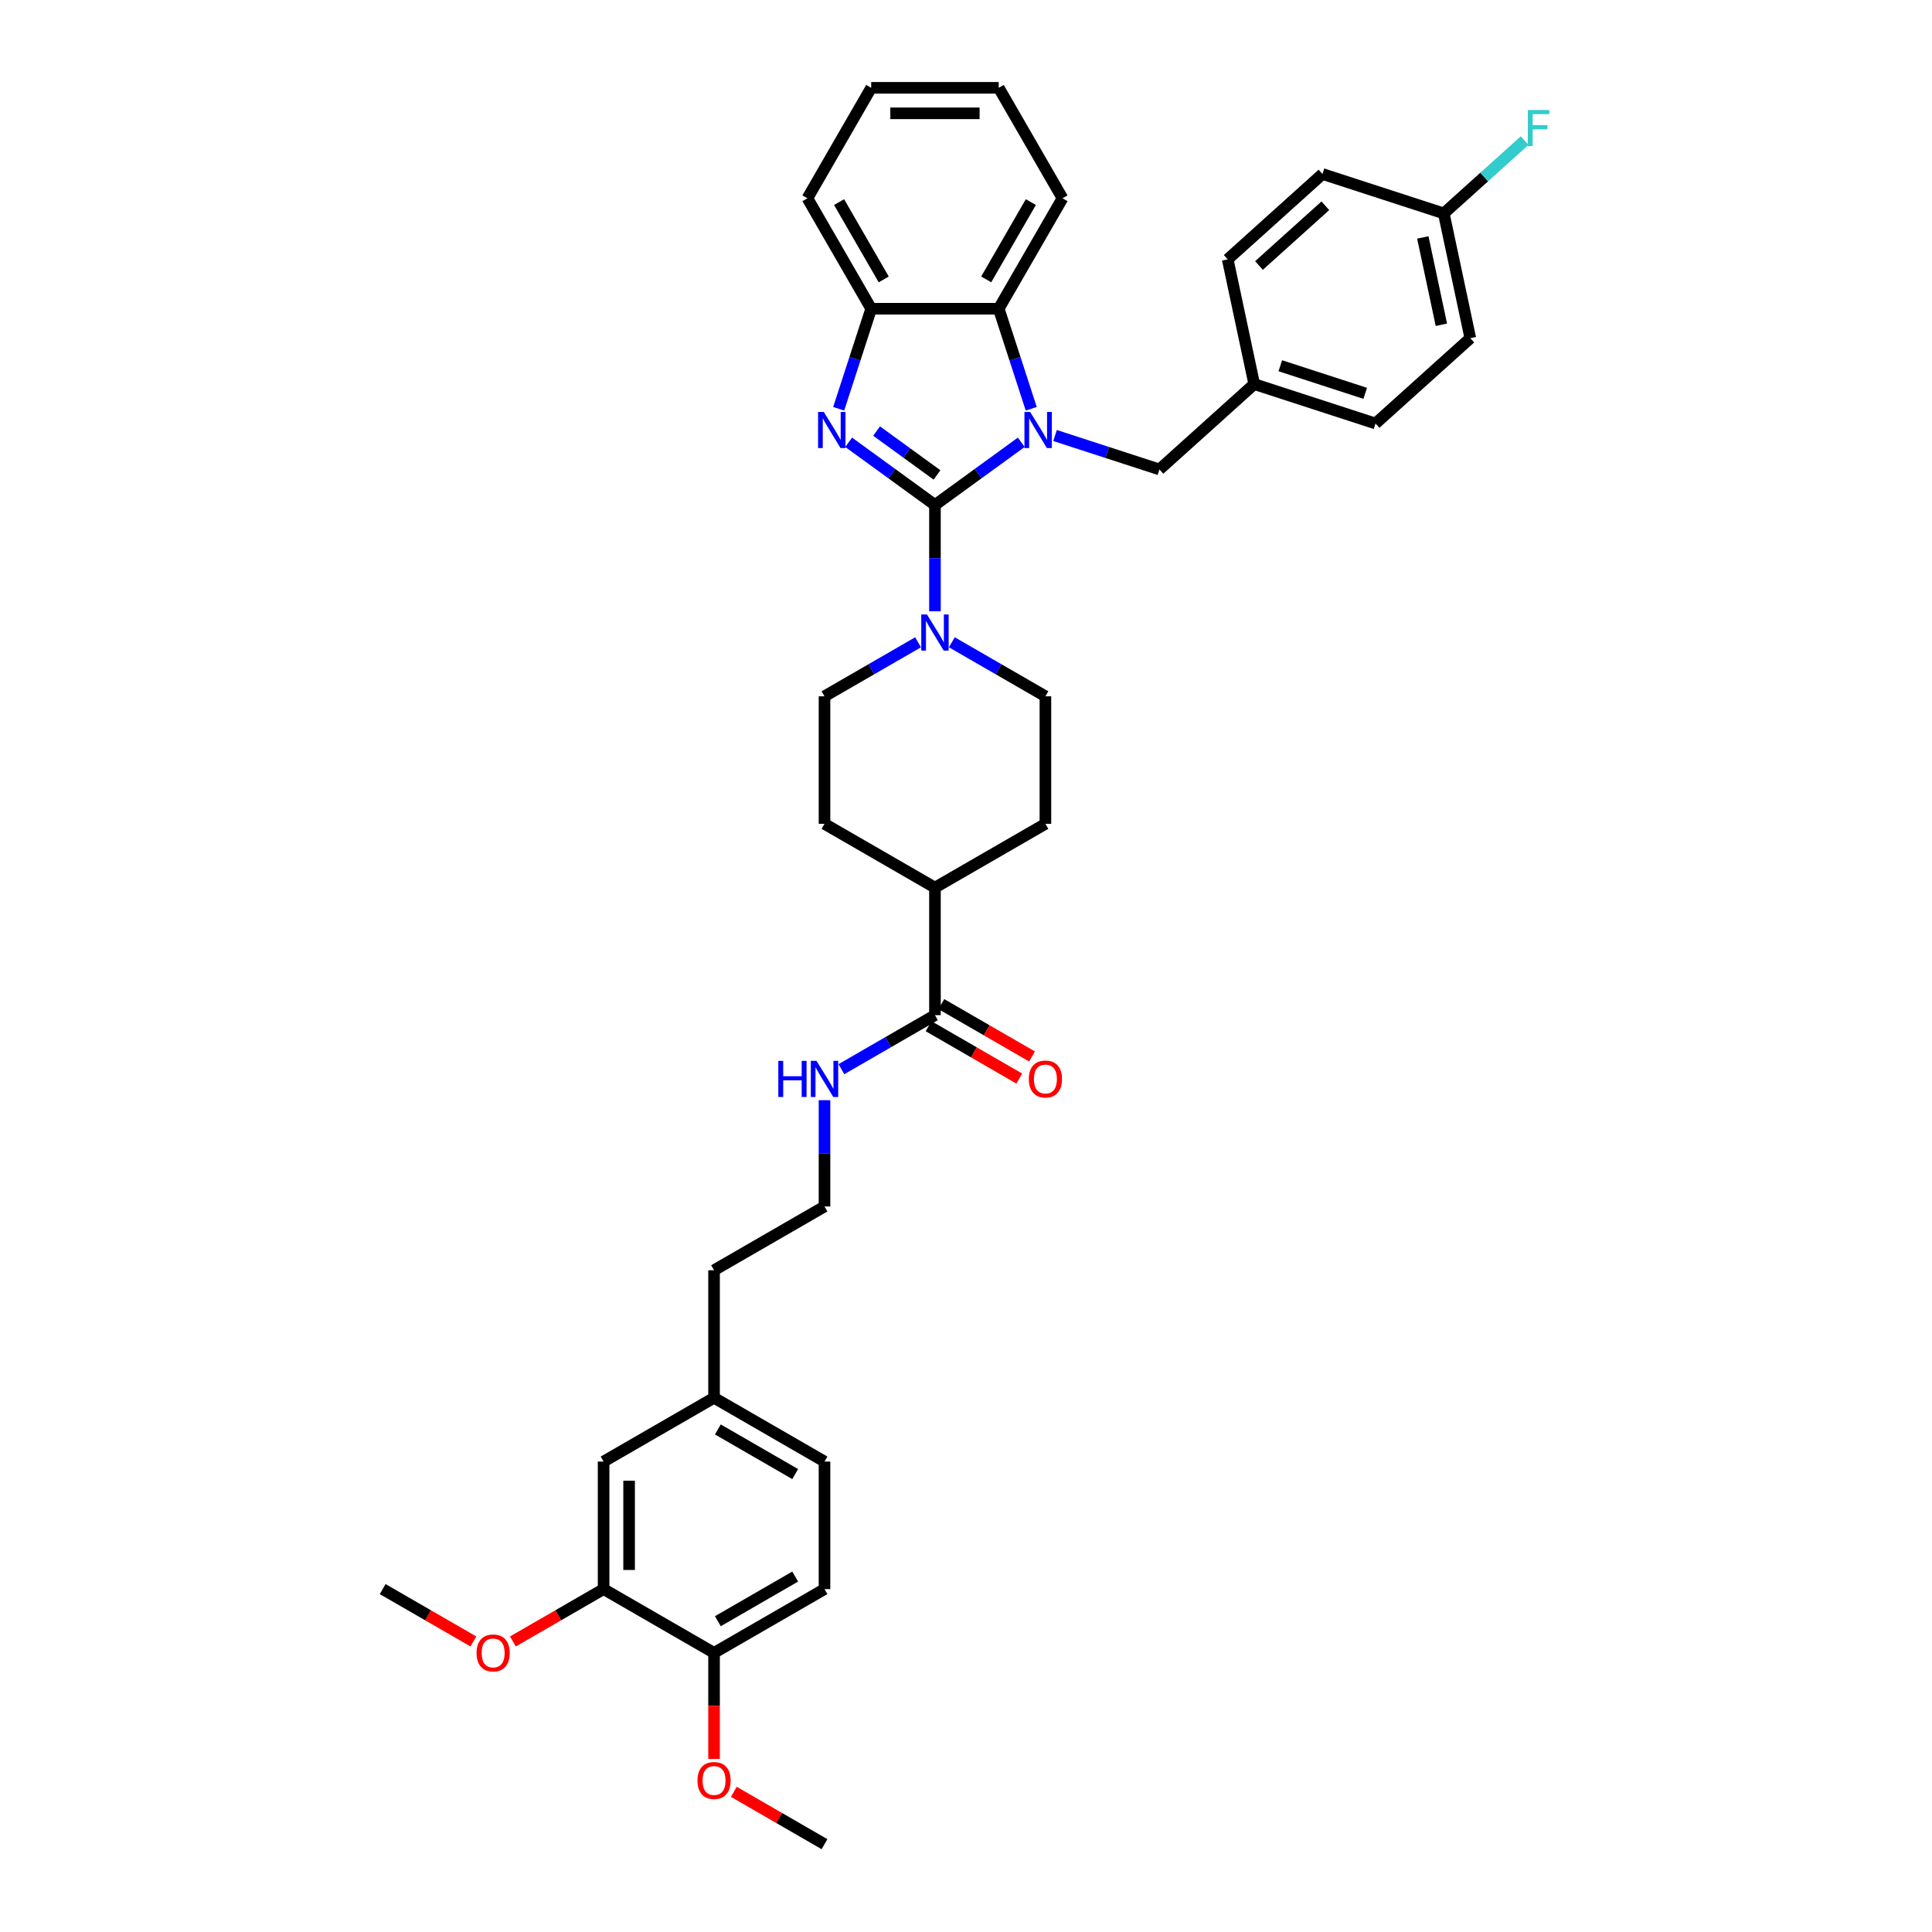 <?xml version='1.0' encoding='iso-8859-1'?>
<svg version='1.1' baseProfile='full'
              xmlns='http://www.w3.org/2000/svg'
                      xmlns:rdkit='http://www.rdkit.org/xml'
                      xmlns:xlink='http://www.w3.org/1999/xlink'
                  xml:space='preserve'
width='1000px' height='1000px' viewBox='0 0 1000 1000'>
<!-- END OF HEADER -->
<rect style='opacity:1.0;fill:#FFFFFF;stroke:none' width='1000' height='1000' x='0' y='0'> </rect>
<path class='bond-0' d='M 483.934,261.384 L 506.268,245.158' style='fill:none;fill-rule:evenodd;stroke:#000000;stroke-width:6px;stroke-linecap:butt;stroke-linejoin:miter;stroke-opacity:1' />
<path class='bond-0' d='M 506.268,245.158 L 528.601,228.931' style='fill:none;fill-rule:evenodd;stroke:#0000FF;stroke-width:6px;stroke-linecap:butt;stroke-linejoin:miter;stroke-opacity:1' />
<path class='bond-1' d='M 483.934,261.384 L 461.601,245.158' style='fill:none;fill-rule:evenodd;stroke:#000000;stroke-width:6px;stroke-linecap:butt;stroke-linejoin:miter;stroke-opacity:1' />
<path class='bond-1' d='M 461.601,245.158 L 439.267,228.931' style='fill:none;fill-rule:evenodd;stroke:#0000FF;stroke-width:6px;stroke-linecap:butt;stroke-linejoin:miter;stroke-opacity:1' />
<path class='bond-1' d='M 484.995,245.834 L 469.361,234.476' style='fill:none;fill-rule:evenodd;stroke:#000000;stroke-width:6px;stroke-linecap:butt;stroke-linejoin:miter;stroke-opacity:1' />
<path class='bond-1' d='M 469.361,234.476 L 453.728,223.118' style='fill:none;fill-rule:evenodd;stroke:#0000FF;stroke-width:6px;stroke-linecap:butt;stroke-linejoin:miter;stroke-opacity:1' />
<path class='bond-2' d='M 483.934,261.384 L 483.934,288.892' style='fill:none;fill-rule:evenodd;stroke:#000000;stroke-width:6px;stroke-linecap:butt;stroke-linejoin:miter;stroke-opacity:1' />
<path class='bond-2' d='M 483.934,288.892 L 483.934,316.401' style='fill:none;fill-rule:evenodd;stroke:#0000FF;stroke-width:6px;stroke-linecap:butt;stroke-linejoin:miter;stroke-opacity:1' />
<path class='bond-3' d='M 533.768,211.583 L 525.355,185.69' style='fill:none;fill-rule:evenodd;stroke:#0000FF;stroke-width:6px;stroke-linecap:butt;stroke-linejoin:miter;stroke-opacity:1' />
<path class='bond-3' d='M 525.355,185.69 L 516.942,159.797' style='fill:none;fill-rule:evenodd;stroke:#000000;stroke-width:6px;stroke-linecap:butt;stroke-linejoin:miter;stroke-opacity:1' />
<path class='bond-6' d='M 546.082,225.421 L 573.104,234.201' style='fill:none;fill-rule:evenodd;stroke:#0000FF;stroke-width:6px;stroke-linecap:butt;stroke-linejoin:miter;stroke-opacity:1' />
<path class='bond-6' d='M 573.104,234.201 L 600.126,242.981' style='fill:none;fill-rule:evenodd;stroke:#000000;stroke-width:6px;stroke-linecap:butt;stroke-linejoin:miter;stroke-opacity:1' />
<path class='bond-4' d='M 434.1,211.583 L 442.513,185.69' style='fill:none;fill-rule:evenodd;stroke:#0000FF;stroke-width:6px;stroke-linecap:butt;stroke-linejoin:miter;stroke-opacity:1' />
<path class='bond-4' d='M 442.513,185.69 L 450.927,159.797' style='fill:none;fill-rule:evenodd;stroke:#000000;stroke-width:6px;stroke-linecap:butt;stroke-linejoin:miter;stroke-opacity:1' />
<path class='bond-8' d='M 475.194,332.445 L 450.979,346.426' style='fill:none;fill-rule:evenodd;stroke:#0000FF;stroke-width:6px;stroke-linecap:butt;stroke-linejoin:miter;stroke-opacity:1' />
<path class='bond-8' d='M 450.979,346.426 L 426.763,360.407' style='fill:none;fill-rule:evenodd;stroke:#000000;stroke-width:6px;stroke-linecap:butt;stroke-linejoin:miter;stroke-opacity:1' />
<path class='bond-9' d='M 492.675,332.445 L 516.89,346.426' style='fill:none;fill-rule:evenodd;stroke:#0000FF;stroke-width:6px;stroke-linecap:butt;stroke-linejoin:miter;stroke-opacity:1' />
<path class='bond-9' d='M 516.89,346.426 L 541.105,360.407' style='fill:none;fill-rule:evenodd;stroke:#000000;stroke-width:6px;stroke-linecap:butt;stroke-linejoin:miter;stroke-opacity:1' />
<path class='bond-30' d='M 516.942,159.797 L 549.95,102.626' style='fill:none;fill-rule:evenodd;stroke:#000000;stroke-width:6px;stroke-linecap:butt;stroke-linejoin:miter;stroke-opacity:1' />
<path class='bond-30' d='M 510.459,144.619 L 533.564,104.6' style='fill:none;fill-rule:evenodd;stroke:#000000;stroke-width:6px;stroke-linecap:butt;stroke-linejoin:miter;stroke-opacity:1' />
<path class='bond-37' d='M 516.942,159.797 L 450.927,159.797' style='fill:none;fill-rule:evenodd;stroke:#000000;stroke-width:6px;stroke-linecap:butt;stroke-linejoin:miter;stroke-opacity:1' />
<path class='bond-31' d='M 450.927,159.797 L 417.919,102.626' style='fill:none;fill-rule:evenodd;stroke:#000000;stroke-width:6px;stroke-linecap:butt;stroke-linejoin:miter;stroke-opacity:1' />
<path class='bond-31' d='M 457.41,144.619 L 434.304,104.6' style='fill:none;fill-rule:evenodd;stroke:#000000;stroke-width:6px;stroke-linecap:butt;stroke-linejoin:miter;stroke-opacity:1' />
<path class='bond-5' d='M 483.934,525.445 L 483.934,459.43' style='fill:none;fill-rule:evenodd;stroke:#000000;stroke-width:6px;stroke-linecap:butt;stroke-linejoin:miter;stroke-opacity:1' />
<path class='bond-13' d='M 480.634,531.162 L 504.103,544.713' style='fill:none;fill-rule:evenodd;stroke:#000000;stroke-width:6px;stroke-linecap:butt;stroke-linejoin:miter;stroke-opacity:1' />
<path class='bond-13' d='M 504.103,544.713 L 527.572,558.263' style='fill:none;fill-rule:evenodd;stroke:#FF0000;stroke-width:6px;stroke-linecap:butt;stroke-linejoin:miter;stroke-opacity:1' />
<path class='bond-13' d='M 487.235,519.728 L 510.704,533.278' style='fill:none;fill-rule:evenodd;stroke:#000000;stroke-width:6px;stroke-linecap:butt;stroke-linejoin:miter;stroke-opacity:1' />
<path class='bond-13' d='M 510.704,533.278 L 534.174,546.828' style='fill:none;fill-rule:evenodd;stroke:#FF0000;stroke-width:6px;stroke-linecap:butt;stroke-linejoin:miter;stroke-opacity:1' />
<path class='bond-14' d='M 483.934,525.445 L 459.719,539.426' style='fill:none;fill-rule:evenodd;stroke:#000000;stroke-width:6px;stroke-linecap:butt;stroke-linejoin:miter;stroke-opacity:1' />
<path class='bond-14' d='M 459.719,539.426 L 435.504,553.407' style='fill:none;fill-rule:evenodd;stroke:#0000FF;stroke-width:6px;stroke-linecap:butt;stroke-linejoin:miter;stroke-opacity:1' />
<path class='bond-18' d='M 600.126,242.981 L 649.185,198.808' style='fill:none;fill-rule:evenodd;stroke:#000000;stroke-width:6px;stroke-linecap:butt;stroke-linejoin:miter;stroke-opacity:1' />
<path class='bond-7' d='M 312.421,822.515 L 312.421,756.499' style='fill:none;fill-rule:evenodd;stroke:#000000;stroke-width:6px;stroke-linecap:butt;stroke-linejoin:miter;stroke-opacity:1' />
<path class='bond-7' d='M 325.624,812.612 L 325.624,766.402' style='fill:none;fill-rule:evenodd;stroke:#000000;stroke-width:6px;stroke-linecap:butt;stroke-linejoin:miter;stroke-opacity:1' />
<path class='bond-22' d='M 312.421,822.515 L 288.952,836.065' style='fill:none;fill-rule:evenodd;stroke:#000000;stroke-width:6px;stroke-linecap:butt;stroke-linejoin:miter;stroke-opacity:1' />
<path class='bond-22' d='M 288.952,836.065 L 265.483,849.615' style='fill:none;fill-rule:evenodd;stroke:#FF0000;stroke-width:6px;stroke-linecap:butt;stroke-linejoin:miter;stroke-opacity:1' />
<path class='bond-41' d='M 312.421,822.515 L 369.592,855.522' style='fill:none;fill-rule:evenodd;stroke:#000000;stroke-width:6px;stroke-linecap:butt;stroke-linejoin:miter;stroke-opacity:1' />
<path class='bond-16' d='M 426.763,360.407 L 426.763,426.422' style='fill:none;fill-rule:evenodd;stroke:#000000;stroke-width:6px;stroke-linecap:butt;stroke-linejoin:miter;stroke-opacity:1' />
<path class='bond-15' d='M 541.105,360.407 L 541.105,426.422' style='fill:none;fill-rule:evenodd;stroke:#000000;stroke-width:6px;stroke-linecap:butt;stroke-linejoin:miter;stroke-opacity:1' />
<path class='bond-10' d='M 483.934,459.43 L 541.105,426.422' style='fill:none;fill-rule:evenodd;stroke:#000000;stroke-width:6px;stroke-linecap:butt;stroke-linejoin:miter;stroke-opacity:1' />
<path class='bond-38' d='M 483.934,459.43 L 426.763,426.422' style='fill:none;fill-rule:evenodd;stroke:#000000;stroke-width:6px;stroke-linecap:butt;stroke-linejoin:miter;stroke-opacity:1' />
<path class='bond-11' d='M 369.592,855.522 L 426.763,822.515' style='fill:none;fill-rule:evenodd;stroke:#000000;stroke-width:6px;stroke-linecap:butt;stroke-linejoin:miter;stroke-opacity:1' />
<path class='bond-11' d='M 371.566,839.137 L 411.586,816.032' style='fill:none;fill-rule:evenodd;stroke:#000000;stroke-width:6px;stroke-linecap:butt;stroke-linejoin:miter;stroke-opacity:1' />
<path class='bond-27' d='M 369.592,855.522 L 369.592,882.978' style='fill:none;fill-rule:evenodd;stroke:#000000;stroke-width:6px;stroke-linecap:butt;stroke-linejoin:miter;stroke-opacity:1' />
<path class='bond-27' d='M 369.592,882.978 L 369.592,910.434' style='fill:none;fill-rule:evenodd;stroke:#FF0000;stroke-width:6px;stroke-linecap:butt;stroke-linejoin:miter;stroke-opacity:1' />
<path class='bond-12' d='M 312.421,756.499 L 369.592,723.492' style='fill:none;fill-rule:evenodd;stroke:#000000;stroke-width:6px;stroke-linecap:butt;stroke-linejoin:miter;stroke-opacity:1' />
<path class='bond-29' d='M 426.763,569.451 L 426.763,596.96' style='fill:none;fill-rule:evenodd;stroke:#0000FF;stroke-width:6px;stroke-linecap:butt;stroke-linejoin:miter;stroke-opacity:1' />
<path class='bond-29' d='M 426.763,596.96 L 426.763,624.468' style='fill:none;fill-rule:evenodd;stroke:#000000;stroke-width:6px;stroke-linecap:butt;stroke-linejoin:miter;stroke-opacity:1' />
<path class='bond-17' d='M 426.763,822.515 L 426.763,756.499' style='fill:none;fill-rule:evenodd;stroke:#000000;stroke-width:6px;stroke-linecap:butt;stroke-linejoin:miter;stroke-opacity:1' />
<path class='bond-24' d='M 649.185,198.808 L 635.46,134.235' style='fill:none;fill-rule:evenodd;stroke:#000000;stroke-width:6px;stroke-linecap:butt;stroke-linejoin:miter;stroke-opacity:1' />
<path class='bond-25' d='M 649.185,198.808 L 711.97,219.208' style='fill:none;fill-rule:evenodd;stroke:#000000;stroke-width:6px;stroke-linecap:butt;stroke-linejoin:miter;stroke-opacity:1' />
<path class='bond-25' d='M 662.683,189.311 L 706.632,203.591' style='fill:none;fill-rule:evenodd;stroke:#000000;stroke-width:6px;stroke-linecap:butt;stroke-linejoin:miter;stroke-opacity:1' />
<path class='bond-19' d='M 369.592,723.492 L 369.592,657.476' style='fill:none;fill-rule:evenodd;stroke:#000000;stroke-width:6px;stroke-linecap:butt;stroke-linejoin:miter;stroke-opacity:1' />
<path class='bond-21' d='M 369.592,723.492 L 426.763,756.499' style='fill:none;fill-rule:evenodd;stroke:#000000;stroke-width:6px;stroke-linecap:butt;stroke-linejoin:miter;stroke-opacity:1' />
<path class='bond-21' d='M 371.566,739.877 L 411.586,762.982' style='fill:none;fill-rule:evenodd;stroke:#000000;stroke-width:6px;stroke-linecap:butt;stroke-linejoin:miter;stroke-opacity:1' />
<path class='bond-20' d='M 747.303,110.462 L 761.029,175.035' style='fill:none;fill-rule:evenodd;stroke:#000000;stroke-width:6px;stroke-linecap:butt;stroke-linejoin:miter;stroke-opacity:1' />
<path class='bond-20' d='M 736.447,122.893 L 746.055,168.094' style='fill:none;fill-rule:evenodd;stroke:#000000;stroke-width:6px;stroke-linecap:butt;stroke-linejoin:miter;stroke-opacity:1' />
<path class='bond-23' d='M 747.303,110.462 L 768.228,91.621' style='fill:none;fill-rule:evenodd;stroke:#000000;stroke-width:6px;stroke-linecap:butt;stroke-linejoin:miter;stroke-opacity:1' />
<path class='bond-23' d='M 768.228,91.621 L 789.153,72.78' style='fill:none;fill-rule:evenodd;stroke:#33CCCC;stroke-width:6px;stroke-linecap:butt;stroke-linejoin:miter;stroke-opacity:1' />
<path class='bond-40' d='M 747.303,110.462 L 684.519,90.062' style='fill:none;fill-rule:evenodd;stroke:#000000;stroke-width:6px;stroke-linecap:butt;stroke-linejoin:miter;stroke-opacity:1' />
<path class='bond-33' d='M 245.018,849.615 L 221.549,836.065' style='fill:none;fill-rule:evenodd;stroke:#FF0000;stroke-width:6px;stroke-linecap:butt;stroke-linejoin:miter;stroke-opacity:1' />
<path class='bond-33' d='M 221.549,836.065 L 198.079,822.515' style='fill:none;fill-rule:evenodd;stroke:#000000;stroke-width:6px;stroke-linecap:butt;stroke-linejoin:miter;stroke-opacity:1' />
<path class='bond-28' d='M 635.46,134.235 L 684.519,90.062' style='fill:none;fill-rule:evenodd;stroke:#000000;stroke-width:6px;stroke-linecap:butt;stroke-linejoin:miter;stroke-opacity:1' />
<path class='bond-28' d='M 651.653,137.421 L 685.995,106.5' style='fill:none;fill-rule:evenodd;stroke:#000000;stroke-width:6px;stroke-linecap:butt;stroke-linejoin:miter;stroke-opacity:1' />
<path class='bond-26' d='M 711.97,219.208 L 761.029,175.035' style='fill:none;fill-rule:evenodd;stroke:#000000;stroke-width:6px;stroke-linecap:butt;stroke-linejoin:miter;stroke-opacity:1' />
<path class='bond-34' d='M 379.825,927.445 L 403.294,940.995' style='fill:none;fill-rule:evenodd;stroke:#FF0000;stroke-width:6px;stroke-linecap:butt;stroke-linejoin:miter;stroke-opacity:1' />
<path class='bond-34' d='M 403.294,940.995 L 426.763,954.545' style='fill:none;fill-rule:evenodd;stroke:#000000;stroke-width:6px;stroke-linecap:butt;stroke-linejoin:miter;stroke-opacity:1' />
<path class='bond-32' d='M 426.763,624.468 L 369.592,657.476' style='fill:none;fill-rule:evenodd;stroke:#000000;stroke-width:6px;stroke-linecap:butt;stroke-linejoin:miter;stroke-opacity:1' />
<path class='bond-35' d='M 549.95,102.626 L 516.942,45.455' style='fill:none;fill-rule:evenodd;stroke:#000000;stroke-width:6px;stroke-linecap:butt;stroke-linejoin:miter;stroke-opacity:1' />
<path class='bond-36' d='M 417.919,102.626 L 450.927,45.455' style='fill:none;fill-rule:evenodd;stroke:#000000;stroke-width:6px;stroke-linecap:butt;stroke-linejoin:miter;stroke-opacity:1' />
<path class='bond-39' d='M 516.942,45.455 L 450.927,45.455' style='fill:none;fill-rule:evenodd;stroke:#000000;stroke-width:6px;stroke-linecap:butt;stroke-linejoin:miter;stroke-opacity:1' />
<path class='bond-39' d='M 507.04,58.658 L 460.829,58.658' style='fill:none;fill-rule:evenodd;stroke:#000000;stroke-width:6px;stroke-linecap:butt;stroke-linejoin:miter;stroke-opacity:1' />
<path  class='atom-1' d='M 533.209 213.233
L 539.336 223.135
Q 539.943 224.112, 540.92 225.882
Q 541.897 227.651, 541.95 227.757
L 541.95 213.233
L 544.432 213.233
L 544.432 231.929
L 541.871 231.929
L 535.295 221.102
Q 534.53 219.835, 533.711 218.382
Q 532.919 216.93, 532.681 216.481
L 532.681 231.929
L 530.252 231.929
L 530.252 213.233
L 533.209 213.233
' fill='#0000FF'/>
<path  class='atom-2' d='M 426.394 213.233
L 432.52 223.135
Q 433.128 224.112, 434.105 225.882
Q 435.082 227.651, 435.135 227.757
L 435.135 213.233
L 437.617 213.233
L 437.617 231.929
L 435.055 231.929
L 428.48 221.102
Q 427.714 219.835, 426.896 218.382
Q 426.104 216.93, 425.866 216.481
L 425.866 231.929
L 423.437 231.929
L 423.437 213.233
L 426.394 213.233
' fill='#0000FF'/>
<path  class='atom-3' d='M 479.802 318.051
L 485.928 327.954
Q 486.535 328.931, 487.512 330.7
Q 488.489 332.469, 488.542 332.575
L 488.542 318.051
L 491.024 318.051
L 491.024 336.747
L 488.463 336.747
L 481.888 325.92
Q 481.122 324.653, 480.303 323.201
Q 479.511 321.748, 479.274 321.299
L 479.274 336.747
L 476.844 336.747
L 476.844 318.051
L 479.802 318.051
' fill='#0000FF'/>
<path  class='atom-14' d='M 532.523 558.506
Q 532.523 554.017, 534.741 551.508
Q 536.96 549, 541.105 549
Q 545.251 549, 547.469 551.508
Q 549.687 554.017, 549.687 558.506
Q 549.687 563.048, 547.443 565.636
Q 545.198 568.197, 541.105 568.197
Q 536.986 568.197, 534.741 565.636
Q 532.523 563.074, 532.523 558.506
M 541.105 566.084
Q 543.957 566.084, 545.489 564.183
Q 547.047 562.256, 547.047 558.506
Q 547.047 554.835, 545.489 552.987
Q 543.957 551.112, 541.105 551.112
Q 538.253 551.112, 536.695 552.961
Q 535.164 554.809, 535.164 558.506
Q 535.164 562.282, 536.695 564.183
Q 538.253 566.084, 541.105 566.084
' fill='#FF0000'/>
<path  class='atom-15' d='M 402.853 549.105
L 405.388 549.105
L 405.388 557.054
L 414.947 557.054
L 414.947 549.105
L 417.482 549.105
L 417.482 567.801
L 414.947 567.801
L 414.947 559.166
L 405.388 559.166
L 405.388 567.801
L 402.853 567.801
L 402.853 549.105
' fill='#0000FF'/>
<path  class='atom-15' d='M 422.631 549.105
L 428.757 559.008
Q 429.364 559.985, 430.341 561.754
Q 431.318 563.523, 431.371 563.629
L 431.371 549.105
L 433.853 549.105
L 433.853 567.801
L 431.292 567.801
L 424.717 556.974
Q 423.951 555.707, 423.132 554.255
Q 422.34 552.802, 422.103 552.353
L 422.103 567.801
L 419.673 567.801
L 419.673 549.105
L 422.631 549.105
' fill='#0000FF'/>
<path  class='atom-23' d='M 246.668 855.575
Q 246.668 851.086, 248.886 848.578
Q 251.105 846.069, 255.25 846.069
Q 259.396 846.069, 261.614 848.578
Q 263.832 851.086, 263.832 855.575
Q 263.832 860.117, 261.588 862.705
Q 259.343 865.266, 255.25 865.266
Q 251.131 865.266, 248.886 862.705
Q 246.668 860.143, 246.668 855.575
M 255.25 863.154
Q 258.102 863.154, 259.634 861.252
Q 261.192 859.325, 261.192 855.575
Q 261.192 851.905, 259.634 850.056
Q 258.102 848.181, 255.25 848.181
Q 252.398 848.181, 250.84 850.03
Q 249.309 851.878, 249.309 855.575
Q 249.309 859.351, 250.84 861.252
Q 252.398 863.154, 255.25 863.154
' fill='#FF0000'/>
<path  class='atom-24' d='M 790.804 56.941
L 801.921 56.941
L 801.921 59.08
L 793.312 59.08
L 793.312 64.758
L 800.97 64.758
L 800.97 66.923
L 793.312 66.923
L 793.312 75.637
L 790.804 75.637
L 790.804 56.941
' fill='#33CCCC'/>
<path  class='atom-28' d='M 361.01 921.591
Q 361.01 917.102, 363.228 914.593
Q 365.447 912.084, 369.592 912.084
Q 373.738 912.084, 375.956 914.593
Q 378.174 917.102, 378.174 921.591
Q 378.174 926.132, 375.93 928.72
Q 373.685 931.282, 369.592 931.282
Q 365.473 931.282, 363.228 928.72
Q 361.01 926.159, 361.01 921.591
M 369.592 929.169
Q 372.444 929.169, 373.976 927.268
Q 375.534 925.34, 375.534 921.591
Q 375.534 917.92, 373.976 916.072
Q 372.444 914.197, 369.592 914.197
Q 366.74 914.197, 365.182 916.045
Q 363.651 917.894, 363.651 921.591
Q 363.651 925.367, 365.182 927.268
Q 366.74 929.169, 369.592 929.169
' fill='#FF0000'/>
</svg>
